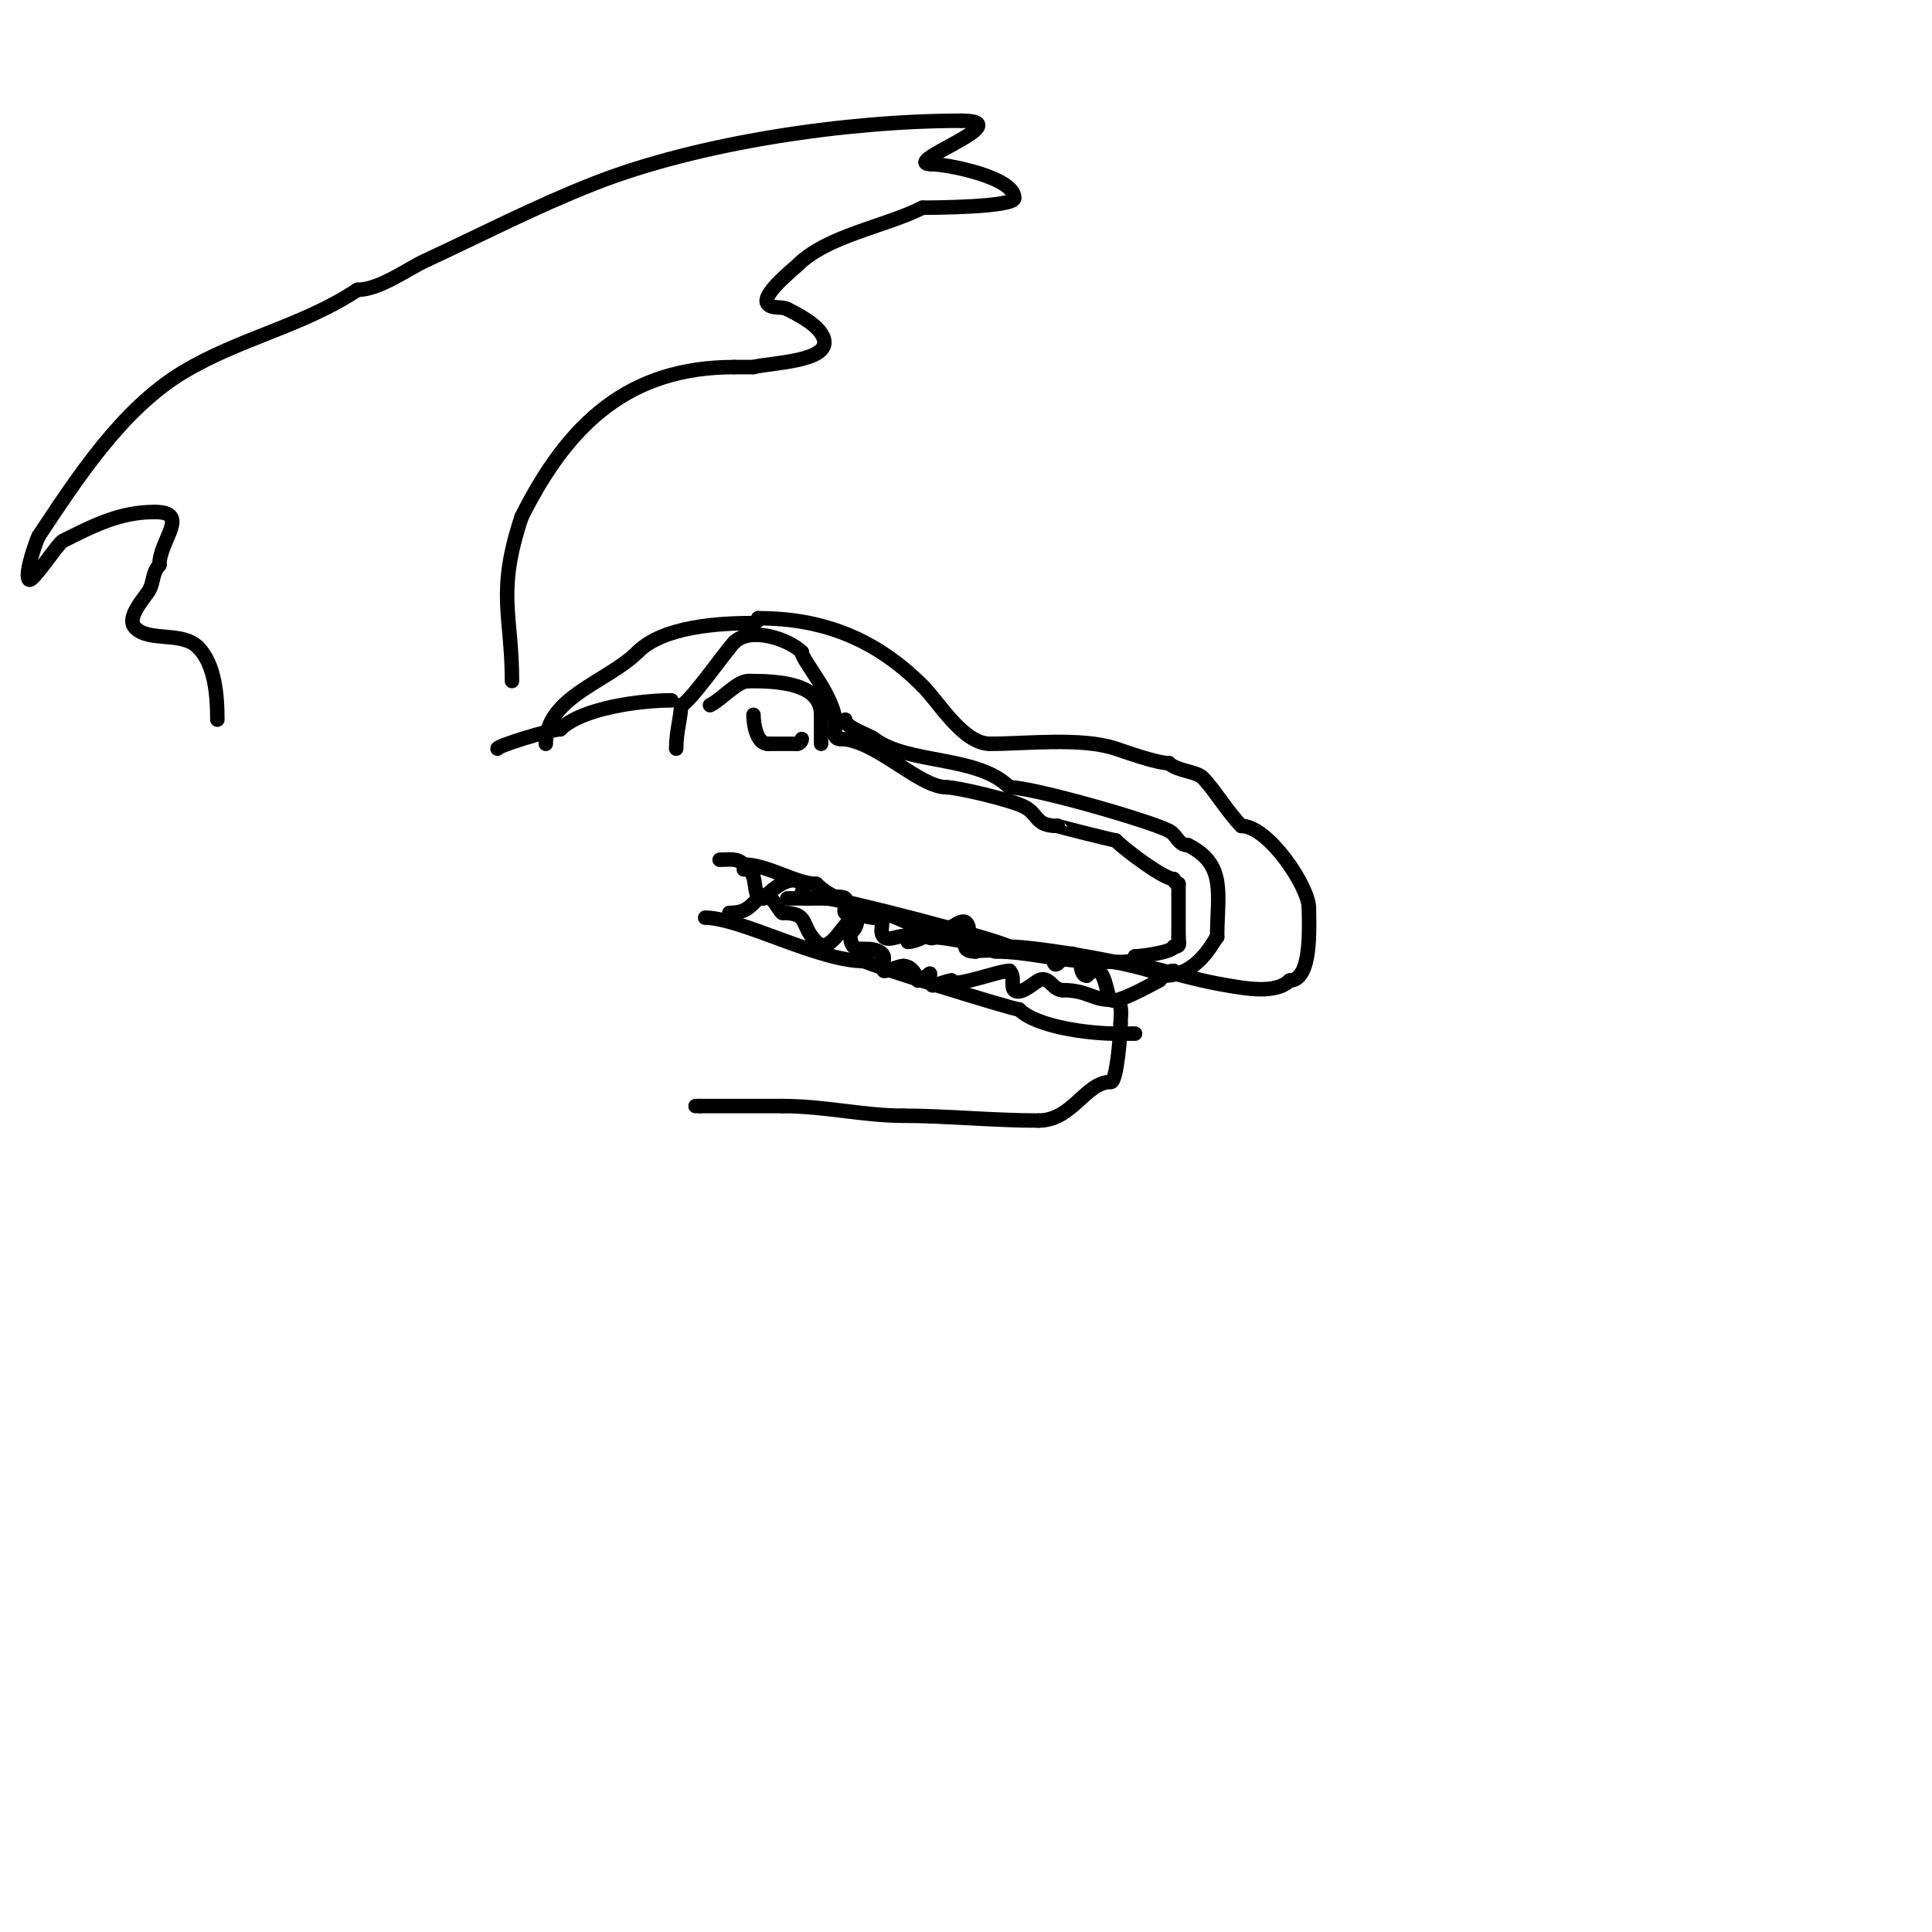 <svg viewBox='0 0 400 400' version='1.1' xmlns='http://www.w3.org/2000/svg' xmlns:xlink='http://www.w3.org/1999/xlink'><g fill='none' stroke='#000000' stroke-width='3' stroke-linecap='round' stroke-linejoin='round'><path d='M140,155c0,-3.642 1,-6.508 1,-9'/><path d='M141,146c1.428,0 9.371,-11.371 11,-13'/><path d='M152,133c3.362,-3.362 11.327,-0.673 14,2'/><path d='M166,135c0,1.796 7,9.271 7,15'/><path d='M173,150c0,1.411 -0.671,3 1,3'/><path d='M174,153c7.123,0 16.202,10 22,10'/><path d='M196,163c2.168,0 13.165,2.582 16,4c3.137,1.569 2.162,4 7,4'/><path d='M219,171c0,0.114 11.591,3 12,3'/><path d='M231,174c2.181,2.181 10.046,8 12,8'/><path d='M243,182c0,0.471 0.529,1 1,1'/><path d='M244,183c0,3.667 0,7.333 0,11'/><path d='M244,194c0,1.333 0.567,2 -1,2'/><path d='M243,196c0,1.085 -6.643,2 -8,2'/><path d='M235,198c0,1.789 -5.252,1 -7,1'/><path d='M228,199c-5.647,0 -11.393,-2 -16,-2'/><path d='M212,197c-7.49,0 -12.895,-3 -20,-3'/><path d='M192,194c-6.455,-6.455 -17.126,-5.126 -23,-11'/><path d='M169,183c-4.133,0 -10.088,-4 -15,-4'/><path d='M154,179c-1.437,-1.437 -3.033,-1 -5,-1'/><path d='M147,146c2.587,-1.293 5.558,-5 8,-5'/><path d='M155,141c6.349,0 15,0.477 15,7'/><path d='M170,148c0,2 0,4 0,6'/><path d='M156,148c0,1.94 0.637,6 3,6'/><path d='M159,154c2,0 4,0 6,0'/><path d='M165,154c0.471,0 1,-0.529 1,-1'/><path d='M175,149c0,1.671 4.734,3.051 6,4c7.066,5.3 21.354,3.354 28,10'/><path d='M209,163c4.811,0 28.613,6.806 33,9c1.686,0.843 1.905,3 4,3'/><path d='M246,175c8.008,4.004 6,10.148 6,19'/><path d='M252,194c-0.4,0 -3.637,8 -11,8'/><path d='M241,202c-4.821,-2.411 -26.402,-6 -32,-6'/><path d='M209,196c-3.61,-1.805 -35.163,-10 -38,-10'/><path d='M171,186c-2.667,0 -5.333,0 -8,0'/><path d='M146,190c7.353,0 23.427,9 33,9'/><path d='M179,199c0.656,0.656 30.736,10 32,10'/><path d='M211,209c3.65,3.65 14.569,5 20,5'/><path d='M231,214c1.333,0 2.667,0 4,0'/><path d='M154,180c3.526,0 1.212,6 4,6'/><path d='M158,186c0.928,-0.928 5.483,-5.517 8,-3c1.127,1.127 -1.534,3 1,3'/><path d='M167,186c1.272,0 7.19,-0.81 8,0c0.5,0.5 -0.5,2.5 0,3c0.236,0.236 0.667,0 1,0'/><path d='M176,189c1.7,0 3.3,1 5,1'/><path d='M181,190c3.009,0 0.62,2.62 2,4c1.268,1.268 5,-1.712 5,1'/><path d='M188,195c1.215,0 4,-1.03 4,-2'/><path d='M192,193c0,4.112 6.5,-3.5 8,-2c2.115,2.115 -2.748,6 2,6'/><path d='M202,197c0.511,-0.511 13.375,0 16,0'/><path d='M218,197c0,6.698 2.314,-1.686 5,1c1.054,1.054 0.509,4 2,4'/><path d='M225,202c3.908,-3.908 3.832,3.832 5,5c1.026,1.026 8.675,-3.337 10,-4'/><path d='M240,203c1.028,-1.028 1.497,-2 3,-2'/><path d='M151,189c3.284,0 4.045,-1.045 6,-3c2.379,-2.379 4.373,3 5,3'/><path d='M162,189c5.71,0 3.578,2.578 7,6c3.054,3.054 5.946,-5 8,-5c1.054,0 0.054,3 -1,3'/><path d='M176,193c0,5.405 2.861,2.43 6,4c2.198,1.099 -0.112,2.888 1,4c0.248,0.248 3.103,-1 4,-1'/><path d='M187,200c2.318,0 3,3 3,3c0,0 1.9,-0.9 2,-1c1.333,-1.333 -0.293,0.707 1,2c0.248,0.248 3.103,-1 4,-1'/><path d='M197,203c0,1.763 9.612,-2 12,-2'/><path d='M209,201c1.256,1.256 0.18,3.18 1,4c1.184,1.184 4.172,-1.586 5,-2c2.257,-1.128 2.856,2 5,2'/><path d='M220,205c5.131,0 6.145,2 10,2'/><path d='M230,207c2.776,0 2,3.015 2,5'/><path d='M232,212c0,1.912 -0.768,12 -2,12'/><path d='M230,224c-5.272,0 -7.922,8 -15,8'/><path d='M215,232c-9.214,0 -19.453,-1 -28,-1'/><path d='M187,231c-8.271,0 -16.096,-2 -25,-2'/><path d='M162,229c-5.667,0 -11.333,0 -17,0'/><path d='M145,229c-0.333,0 -0.667,0 -1,0'/><path d='M139,145c-6.284,0 -18.562,1.562 -23,6'/><path d='M116,151c-1.846,0 -13,3.393 -13,4'/><path d='M113,154c0,-9.711 12.845,-12.845 19,-19'/><path d='M132,135c5.366,-5.366 17.066,-6 24,-6c0.471,0 1,-0.529 1,-1'/><path d='M157,128c13.786,0 24.55,4.55 34,14'/><path d='M191,142c3.471,3.471 8.398,12 14,12'/><path d='M205,154c7.542,0 18.893,-1.369 26,1c2.801,0.934 8.581,3 11,3'/><path d='M242,158c1.612,1.612 5.707,1.707 7,3c2.199,2.199 5.34,7.34 8,10'/><path d='M257,171c5.624,0 14,12.659 14,17'/><path d='M271,188c0,3.717 0.715,15 -4,15'/><path d='M267,203c-2.887,2.887 -9.388,1.602 -13,1c-10.632,-1.772 -16.662,-5 -28,-5'/><path d='M226,199c-6.912,0 -12.902,-2 -20,-2'/><path d='M106,141c0,-13.716 -3.269,-18.191 2,-34'/><path d='M108,107c9.71,-19.419 22.27,-31 44,-31'/><path d='M152,76c1.333,0 2.667,0 4,0'/><path d='M156,76c4.082,-1.02 17.905,-1.143 14,-7c-1.398,-2.097 -4.675,-3.837 -7,-5'/><path d='M163,64c-1.229,-0.615 -3.028,-0.028 -4,-1c-1.738,-1.738 5.231,-7.231 6,-8c6.267,-6.267 17.927,-7.963 26,-12'/><path d='M191,43c2.009,0 19,-0.09 19,-2c0,-4.345 -14.026,-7 -17,-7'/><path d='M193,34c-7.54,0 18.679,-9 6,-9'/><path d='M199,25c-23.495,0 -54.309,4.479 -76,13c-11.94,4.691 -23.369,10.59 -35,16c-3.683,1.713 -9.463,6 -14,6'/><path d='M74,60c-11.248,7.498 -24.366,10.02 -36,17c-12.83,7.698 -22.123,22.184 -30,34'/><path d='M8,111c-0.497,0.994 -2.999,8.001 -2,9c0.7,0.7 5.982,-7.491 7,-8c6.433,-3.216 11.832,-6 19,-6'/><path d='M32,106c7.605,0 1,5.79 1,11'/><path d='M33,117c-1.422,1.422 -1.178,3.356 -2,5c-0.774,1.548 -5.131,5.869 -3,8c2.964,2.964 9.669,0.669 13,4'/><path d='M41,134c3.463,3.463 4,9.819 4,15'/></g>
</svg>